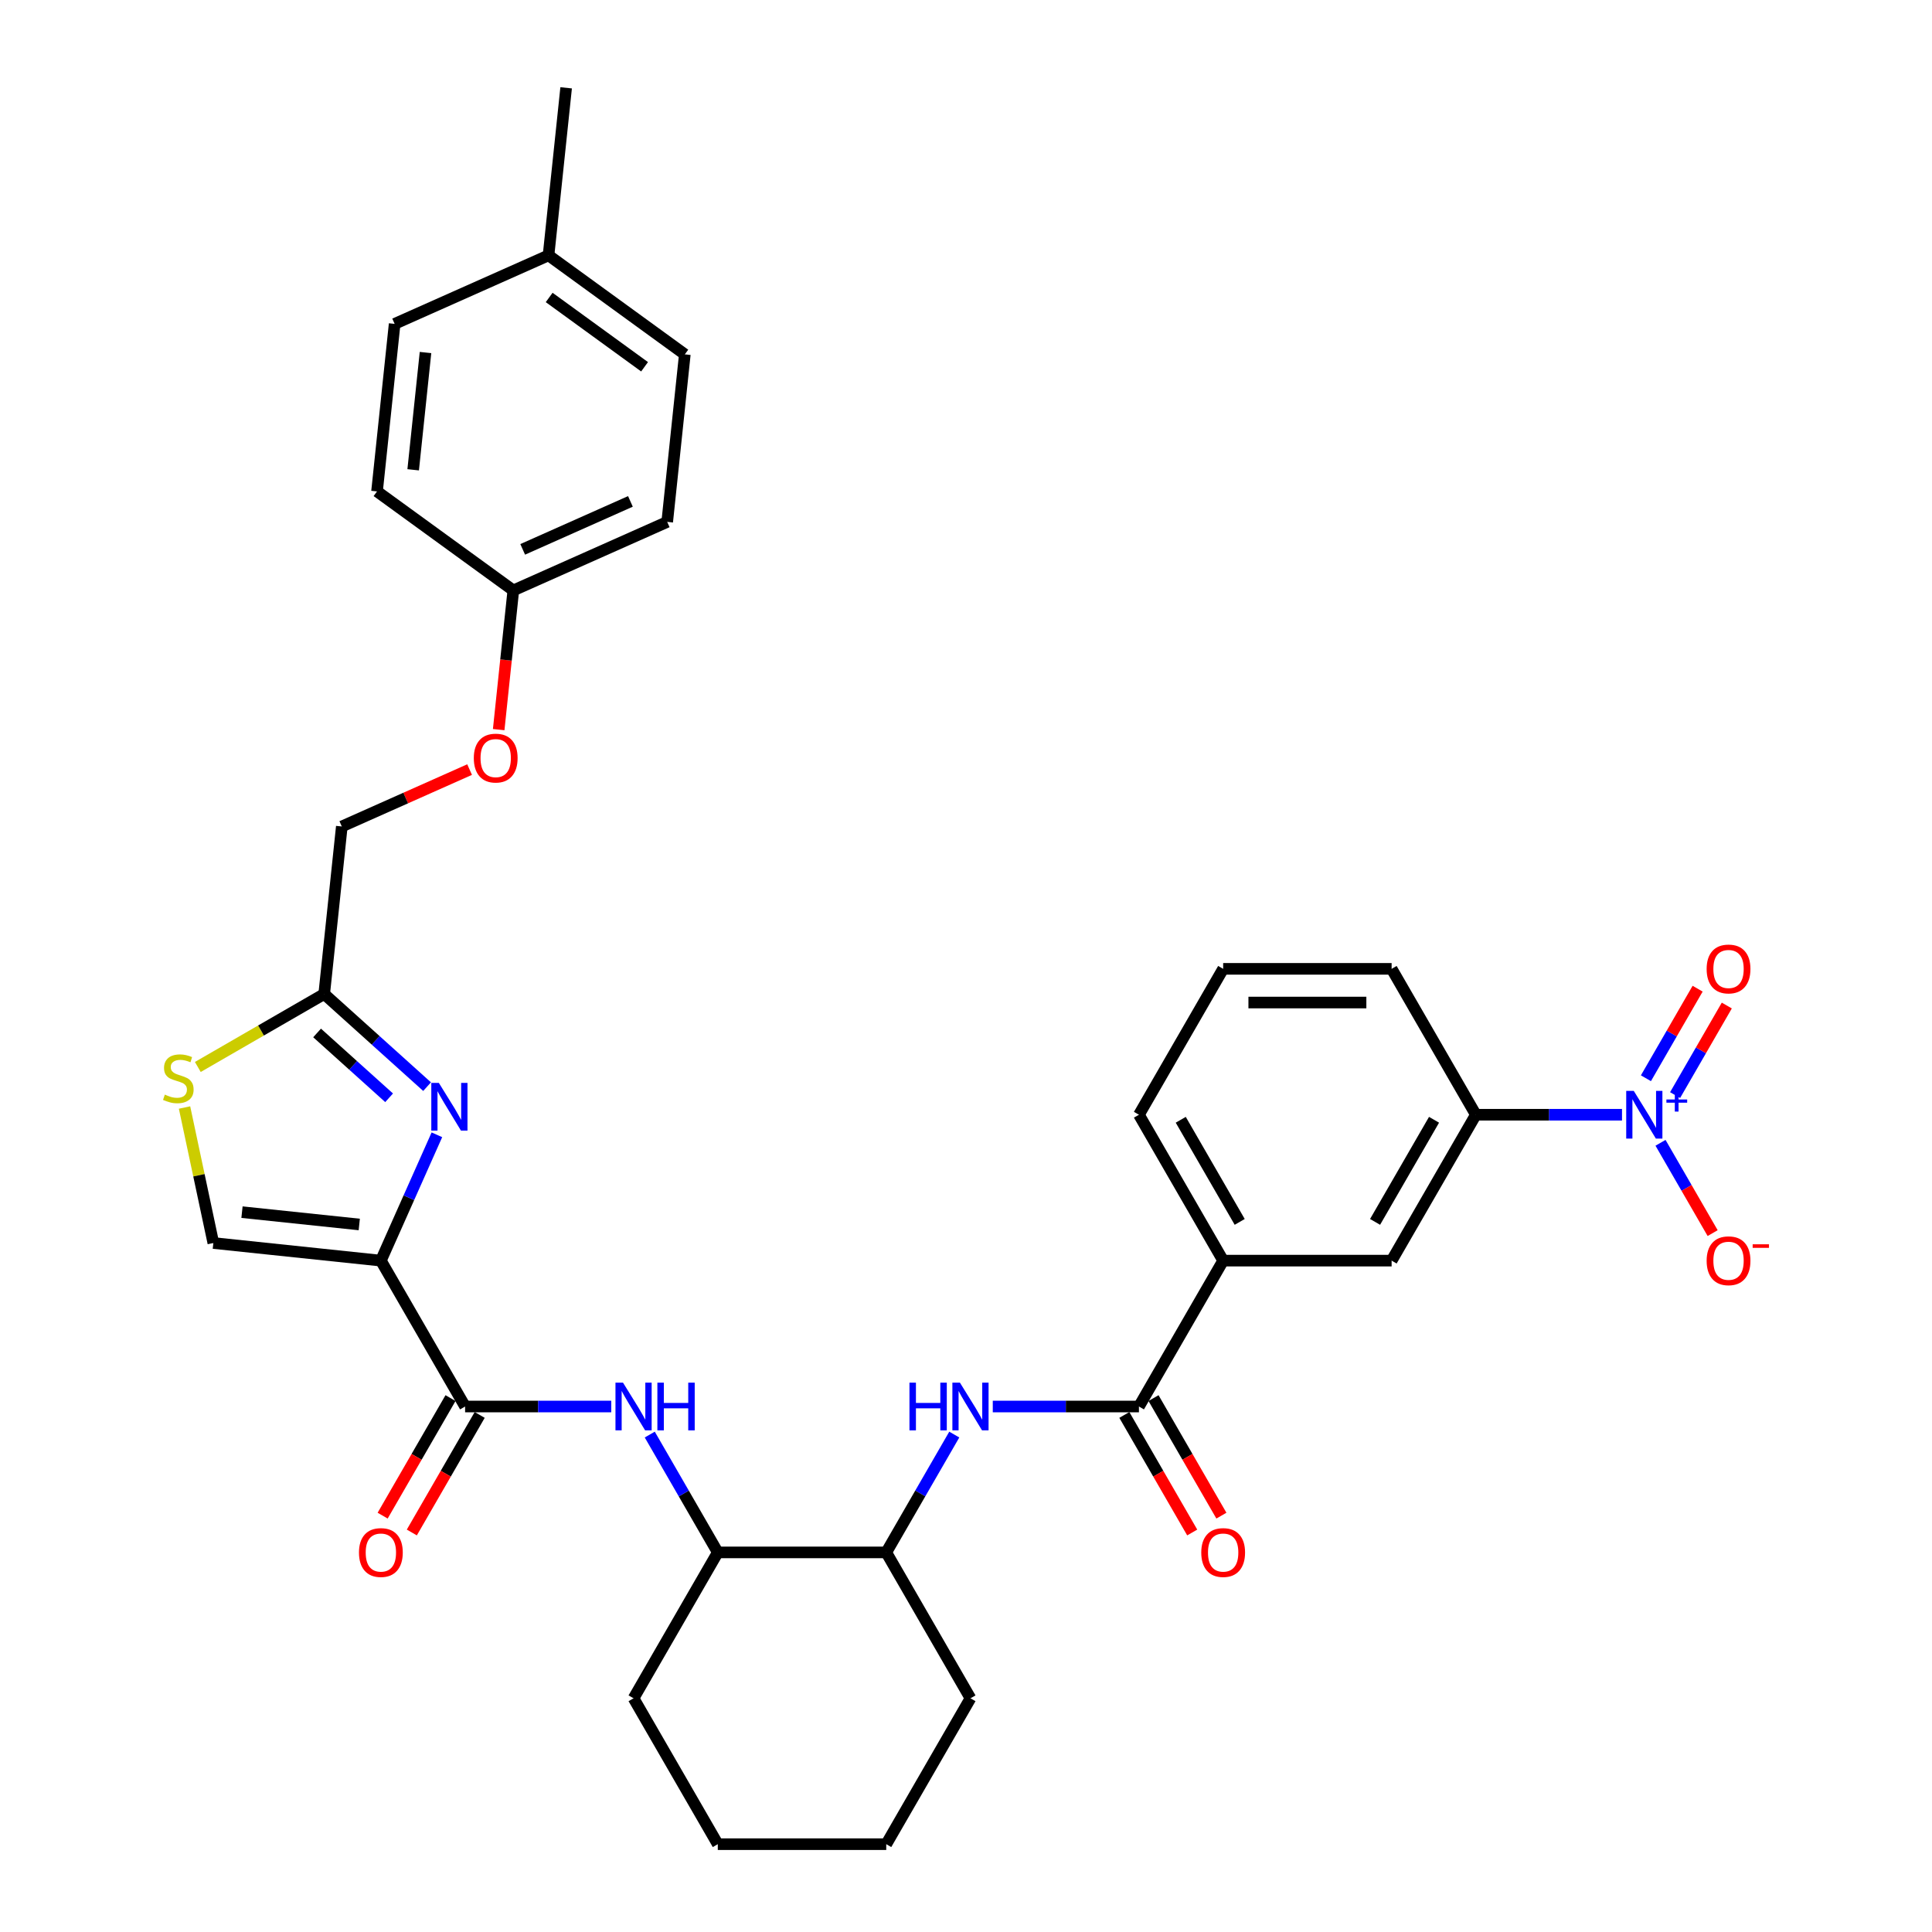 <?xml version='1.0' encoding='iso-8859-1'?>
<svg version='1.1' baseProfile='full'
              xmlns='http://www.w3.org/2000/svg'
                      xmlns:rdkit='http://www.rdkit.org/xml'
                      xmlns:xlink='http://www.w3.org/1999/xlink'
                  xml:space='preserve'
width='1000px' height='1000px' viewBox='0 0 1000 1000'>
<!-- END OF HEADER -->
<rect style='opacity:1.0;fill:#FFFFFF;stroke:none' width='1000' height='1000' x='0' y='0'> </rect>
<path class='bond-0' d='M 513.861,728.01 L 551.686,728.01' style='fill:none;fill-rule:evenodd;stroke:#0000FF;stroke-width:6px;stroke-linecap:butt;stroke-linejoin:miter;stroke-opacity:1' />
<path class='bond-0' d='M 551.686,728.01 L 589.511,728.01' style='fill:none;fill-rule:evenodd;stroke:#000000;stroke-width:6px;stroke-linecap:butt;stroke-linejoin:miter;stroke-opacity:1' />
<path class='bond-1' d='M 493.93,742.536 L 476.325,773.029' style='fill:none;fill-rule:evenodd;stroke:#0000FF;stroke-width:6px;stroke-linecap:butt;stroke-linejoin:miter;stroke-opacity:1' />
<path class='bond-1' d='M 476.325,773.029 L 458.72,803.522' style='fill:none;fill-rule:evenodd;stroke:#000000;stroke-width:6px;stroke-linecap:butt;stroke-linejoin:miter;stroke-opacity:1' />
<path class='bond-2' d='M 581.959,732.37 L 599.524,762.793' style='fill:none;fill-rule:evenodd;stroke:#000000;stroke-width:6px;stroke-linecap:butt;stroke-linejoin:miter;stroke-opacity:1' />
<path class='bond-2' d='M 599.524,762.793 L 617.089,793.215' style='fill:none;fill-rule:evenodd;stroke:#FF0000;stroke-width:6px;stroke-linecap:butt;stroke-linejoin:miter;stroke-opacity:1' />
<path class='bond-2' d='M 597.062,723.65 L 614.626,754.073' style='fill:none;fill-rule:evenodd;stroke:#000000;stroke-width:6px;stroke-linecap:butt;stroke-linejoin:miter;stroke-opacity:1' />
<path class='bond-2' d='M 614.626,754.073 L 632.191,784.496' style='fill:none;fill-rule:evenodd;stroke:#FF0000;stroke-width:6px;stroke-linecap:butt;stroke-linejoin:miter;stroke-opacity:1' />
<path class='bond-3' d='M 589.511,728.01 L 633.107,652.498' style='fill:none;fill-rule:evenodd;stroke:#000000;stroke-width:6px;stroke-linecap:butt;stroke-linejoin:miter;stroke-opacity:1' />
<path class='bond-4' d='M 839.547,576.986 L 801.722,576.986' style='fill:none;fill-rule:evenodd;stroke:#0000FF;stroke-width:6px;stroke-linecap:butt;stroke-linejoin:miter;stroke-opacity:1' />
<path class='bond-4' d='M 801.722,576.986 L 763.898,576.986' style='fill:none;fill-rule:evenodd;stroke:#000000;stroke-width:6px;stroke-linecap:butt;stroke-linejoin:miter;stroke-opacity:1' />
<path class='bond-5' d='M 867.029,566.819 L 880.411,543.642' style='fill:none;fill-rule:evenodd;stroke:#0000FF;stroke-width:6px;stroke-linecap:butt;stroke-linejoin:miter;stroke-opacity:1' />
<path class='bond-5' d='M 880.411,543.642 L 893.792,520.464' style='fill:none;fill-rule:evenodd;stroke:#FF0000;stroke-width:6px;stroke-linecap:butt;stroke-linejoin:miter;stroke-opacity:1' />
<path class='bond-5' d='M 851.927,558.1 L 865.308,534.923' style='fill:none;fill-rule:evenodd;stroke:#0000FF;stroke-width:6px;stroke-linecap:butt;stroke-linejoin:miter;stroke-opacity:1' />
<path class='bond-5' d='M 865.308,534.923 L 878.69,511.745' style='fill:none;fill-rule:evenodd;stroke:#FF0000;stroke-width:6px;stroke-linecap:butt;stroke-linejoin:miter;stroke-opacity:1' />
<path class='bond-6' d='M 859.478,591.513 L 872.97,614.882' style='fill:none;fill-rule:evenodd;stroke:#0000FF;stroke-width:6px;stroke-linecap:butt;stroke-linejoin:miter;stroke-opacity:1' />
<path class='bond-6' d='M 872.97,614.882 L 886.463,638.251' style='fill:none;fill-rule:evenodd;stroke:#FF0000;stroke-width:6px;stroke-linecap:butt;stroke-linejoin:miter;stroke-opacity:1' />
<path class='bond-7' d='M 763.898,576.986 L 720.301,652.498' style='fill:none;fill-rule:evenodd;stroke:#000000;stroke-width:6px;stroke-linecap:butt;stroke-linejoin:miter;stroke-opacity:1' />
<path class='bond-7' d='M 742.256,579.594 L 711.738,632.452' style='fill:none;fill-rule:evenodd;stroke:#000000;stroke-width:6px;stroke-linecap:butt;stroke-linejoin:miter;stroke-opacity:1' />
<path class='bond-8' d='M 763.898,576.986 L 720.301,501.474' style='fill:none;fill-rule:evenodd;stroke:#000000;stroke-width:6px;stroke-linecap:butt;stroke-linejoin:miter;stroke-opacity:1' />
<path class='bond-9' d='M 371.527,803.522 L 327.93,879.034' style='fill:none;fill-rule:evenodd;stroke:#000000;stroke-width:6px;stroke-linecap:butt;stroke-linejoin:miter;stroke-opacity:1' />
<path class='bond-10' d='M 371.527,803.522 L 458.72,803.522' style='fill:none;fill-rule:evenodd;stroke:#000000;stroke-width:6px;stroke-linecap:butt;stroke-linejoin:miter;stroke-opacity:1' />
<path class='bond-11' d='M 371.527,803.522 L 353.922,773.029' style='fill:none;fill-rule:evenodd;stroke:#000000;stroke-width:6px;stroke-linecap:butt;stroke-linejoin:miter;stroke-opacity:1' />
<path class='bond-11' d='M 353.922,773.029 L 336.317,742.536' style='fill:none;fill-rule:evenodd;stroke:#0000FF;stroke-width:6px;stroke-linecap:butt;stroke-linejoin:miter;stroke-opacity:1' />
<path class='bond-12' d='M 240.736,728.01 L 278.561,728.01' style='fill:none;fill-rule:evenodd;stroke:#000000;stroke-width:6px;stroke-linecap:butt;stroke-linejoin:miter;stroke-opacity:1' />
<path class='bond-12' d='M 278.561,728.01 L 316.385,728.01' style='fill:none;fill-rule:evenodd;stroke:#0000FF;stroke-width:6px;stroke-linecap:butt;stroke-linejoin:miter;stroke-opacity:1' />
<path class='bond-13' d='M 233.185,723.65 L 215.62,754.073' style='fill:none;fill-rule:evenodd;stroke:#000000;stroke-width:6px;stroke-linecap:butt;stroke-linejoin:miter;stroke-opacity:1' />
<path class='bond-13' d='M 215.62,754.073 L 198.056,784.496' style='fill:none;fill-rule:evenodd;stroke:#FF0000;stroke-width:6px;stroke-linecap:butt;stroke-linejoin:miter;stroke-opacity:1' />
<path class='bond-13' d='M 248.287,732.37 L 230.723,762.793' style='fill:none;fill-rule:evenodd;stroke:#000000;stroke-width:6px;stroke-linecap:butt;stroke-linejoin:miter;stroke-opacity:1' />
<path class='bond-13' d='M 230.723,762.793 L 213.158,793.215' style='fill:none;fill-rule:evenodd;stroke:#FF0000;stroke-width:6px;stroke-linecap:butt;stroke-linejoin:miter;stroke-opacity:1' />
<path class='bond-14' d='M 240.736,728.01 L 197.139,652.498' style='fill:none;fill-rule:evenodd;stroke:#000000;stroke-width:6px;stroke-linecap:butt;stroke-linejoin:miter;stroke-opacity:1' />
<path class='bond-15' d='M 327.93,879.034 L 371.527,954.545' style='fill:none;fill-rule:evenodd;stroke:#000000;stroke-width:6px;stroke-linecap:butt;stroke-linejoin:miter;stroke-opacity:1' />
<path class='bond-16' d='M 243.061,398.335 L 209.991,413.059' style='fill:none;fill-rule:evenodd;stroke:#FF0000;stroke-width:6px;stroke-linecap:butt;stroke-linejoin:miter;stroke-opacity:1' />
<path class='bond-16' d='M 209.991,413.059 L 176.921,427.783' style='fill:none;fill-rule:evenodd;stroke:#000000;stroke-width:6px;stroke-linecap:butt;stroke-linejoin:miter;stroke-opacity:1' />
<path class='bond-17' d='M 258.118,377.652 L 261.904,341.627' style='fill:none;fill-rule:evenodd;stroke:#FF0000;stroke-width:6px;stroke-linecap:butt;stroke-linejoin:miter;stroke-opacity:1' />
<path class='bond-17' d='M 261.904,341.627 L 265.691,305.602' style='fill:none;fill-rule:evenodd;stroke:#000000;stroke-width:6px;stroke-linecap:butt;stroke-linejoin:miter;stroke-opacity:1' />
<path class='bond-18' d='M 176.921,427.783 L 167.807,514.499' style='fill:none;fill-rule:evenodd;stroke:#000000;stroke-width:6px;stroke-linecap:butt;stroke-linejoin:miter;stroke-opacity:1' />
<path class='bond-19' d='M 95.516,573.25 L 102.97,608.317' style='fill:none;fill-rule:evenodd;stroke:#CCCC00;stroke-width:6px;stroke-linecap:butt;stroke-linejoin:miter;stroke-opacity:1' />
<path class='bond-19' d='M 102.97,608.317 L 110.424,643.384' style='fill:none;fill-rule:evenodd;stroke:#000000;stroke-width:6px;stroke-linecap:butt;stroke-linejoin:miter;stroke-opacity:1' />
<path class='bond-20' d='M 102.392,552.266 L 135.099,533.383' style='fill:none;fill-rule:evenodd;stroke:#CCCC00;stroke-width:6px;stroke-linecap:butt;stroke-linejoin:miter;stroke-opacity:1' />
<path class='bond-20' d='M 135.099,533.383 L 167.807,514.499' style='fill:none;fill-rule:evenodd;stroke:#000000;stroke-width:6px;stroke-linecap:butt;stroke-linejoin:miter;stroke-opacity:1' />
<path class='bond-21' d='M 110.424,643.384 L 197.139,652.498' style='fill:none;fill-rule:evenodd;stroke:#000000;stroke-width:6px;stroke-linecap:butt;stroke-linejoin:miter;stroke-opacity:1' />
<path class='bond-21' d='M 125.254,627.408 L 185.955,633.788' style='fill:none;fill-rule:evenodd;stroke:#000000;stroke-width:6px;stroke-linecap:butt;stroke-linejoin:miter;stroke-opacity:1' />
<path class='bond-22' d='M 265.691,305.602 L 195.149,254.351' style='fill:none;fill-rule:evenodd;stroke:#000000;stroke-width:6px;stroke-linecap:butt;stroke-linejoin:miter;stroke-opacity:1' />
<path class='bond-23' d='M 265.691,305.602 L 345.346,270.137' style='fill:none;fill-rule:evenodd;stroke:#000000;stroke-width:6px;stroke-linecap:butt;stroke-linejoin:miter;stroke-opacity:1' />
<path class='bond-23' d='M 270.546,284.351 L 326.305,259.526' style='fill:none;fill-rule:evenodd;stroke:#000000;stroke-width:6px;stroke-linecap:butt;stroke-linejoin:miter;stroke-opacity:1' />
<path class='bond-24' d='M 283.919,132.17 L 354.46,183.422' style='fill:none;fill-rule:evenodd;stroke:#000000;stroke-width:6px;stroke-linecap:butt;stroke-linejoin:miter;stroke-opacity:1' />
<path class='bond-24' d='M 284.25,153.966 L 333.629,189.842' style='fill:none;fill-rule:evenodd;stroke:#000000;stroke-width:6px;stroke-linecap:butt;stroke-linejoin:miter;stroke-opacity:1' />
<path class='bond-25' d='M 283.919,132.17 L 293.033,45.455' style='fill:none;fill-rule:evenodd;stroke:#000000;stroke-width:6px;stroke-linecap:butt;stroke-linejoin:miter;stroke-opacity:1' />
<path class='bond-26' d='M 283.919,132.17 L 204.264,167.635' style='fill:none;fill-rule:evenodd;stroke:#000000;stroke-width:6px;stroke-linecap:butt;stroke-linejoin:miter;stroke-opacity:1' />
<path class='bond-27' d='M 195.149,254.351 L 204.264,167.635' style='fill:none;fill-rule:evenodd;stroke:#000000;stroke-width:6px;stroke-linecap:butt;stroke-linejoin:miter;stroke-opacity:1' />
<path class='bond-27' d='M 213.86,243.167 L 220.24,182.466' style='fill:none;fill-rule:evenodd;stroke:#000000;stroke-width:6px;stroke-linecap:butt;stroke-linejoin:miter;stroke-opacity:1' />
<path class='bond-28' d='M 345.346,270.137 L 354.46,183.422' style='fill:none;fill-rule:evenodd;stroke:#000000;stroke-width:6px;stroke-linecap:butt;stroke-linejoin:miter;stroke-opacity:1' />
<path class='bond-29' d='M 197.139,652.498 L 211.638,619.934' style='fill:none;fill-rule:evenodd;stroke:#000000;stroke-width:6px;stroke-linecap:butt;stroke-linejoin:miter;stroke-opacity:1' />
<path class='bond-29' d='M 211.638,619.934 L 226.137,587.369' style='fill:none;fill-rule:evenodd;stroke:#0000FF;stroke-width:6px;stroke-linecap:butt;stroke-linejoin:miter;stroke-opacity:1' />
<path class='bond-30' d='M 221.06,562.448 L 194.433,538.474' style='fill:none;fill-rule:evenodd;stroke:#0000FF;stroke-width:6px;stroke-linecap:butt;stroke-linejoin:miter;stroke-opacity:1' />
<path class='bond-30' d='M 194.433,538.474 L 167.807,514.499' style='fill:none;fill-rule:evenodd;stroke:#000000;stroke-width:6px;stroke-linecap:butt;stroke-linejoin:miter;stroke-opacity:1' />
<path class='bond-30' d='M 201.403,568.215 L 182.765,551.433' style='fill:none;fill-rule:evenodd;stroke:#0000FF;stroke-width:6px;stroke-linecap:butt;stroke-linejoin:miter;stroke-opacity:1' />
<path class='bond-30' d='M 182.765,551.433 L 164.126,534.651' style='fill:none;fill-rule:evenodd;stroke:#000000;stroke-width:6px;stroke-linecap:butt;stroke-linejoin:miter;stroke-opacity:1' />
<path class='bond-31' d='M 458.72,803.522 L 502.317,879.034' style='fill:none;fill-rule:evenodd;stroke:#000000;stroke-width:6px;stroke-linecap:butt;stroke-linejoin:miter;stroke-opacity:1' />
<path class='bond-32' d='M 371.527,954.545 L 458.72,954.545' style='fill:none;fill-rule:evenodd;stroke:#000000;stroke-width:6px;stroke-linecap:butt;stroke-linejoin:miter;stroke-opacity:1' />
<path class='bond-33' d='M 502.317,879.034 L 458.72,954.545' style='fill:none;fill-rule:evenodd;stroke:#000000;stroke-width:6px;stroke-linecap:butt;stroke-linejoin:miter;stroke-opacity:1' />
<path class='bond-34' d='M 633.107,652.498 L 720.301,652.498' style='fill:none;fill-rule:evenodd;stroke:#000000;stroke-width:6px;stroke-linecap:butt;stroke-linejoin:miter;stroke-opacity:1' />
<path class='bond-35' d='M 633.107,652.498 L 589.511,576.986' style='fill:none;fill-rule:evenodd;stroke:#000000;stroke-width:6px;stroke-linecap:butt;stroke-linejoin:miter;stroke-opacity:1' />
<path class='bond-35' d='M 641.67,632.452 L 611.152,579.594' style='fill:none;fill-rule:evenodd;stroke:#000000;stroke-width:6px;stroke-linecap:butt;stroke-linejoin:miter;stroke-opacity:1' />
<path class='bond-36' d='M 720.301,501.474 L 633.107,501.474' style='fill:none;fill-rule:evenodd;stroke:#000000;stroke-width:6px;stroke-linecap:butt;stroke-linejoin:miter;stroke-opacity:1' />
<path class='bond-36' d='M 707.222,518.913 L 646.186,518.913' style='fill:none;fill-rule:evenodd;stroke:#000000;stroke-width:6px;stroke-linecap:butt;stroke-linejoin:miter;stroke-opacity:1' />
<path class='bond-37' d='M 589.511,576.986 L 633.107,501.474' style='fill:none;fill-rule:evenodd;stroke:#000000;stroke-width:6px;stroke-linecap:butt;stroke-linejoin:miter;stroke-opacity:1' />
<path  class='atom-0' d='M 470.735 715.663
L 474.084 715.663
L 474.084 726.161
L 486.709 726.161
L 486.709 715.663
L 490.058 715.663
L 490.058 740.357
L 486.709 740.357
L 486.709 728.952
L 474.084 728.952
L 474.084 740.357
L 470.735 740.357
L 470.735 715.663
' fill='#0000FF'/>
<path  class='atom-0' d='M 496.859 715.663
L 504.95 728.742
Q 505.752 730.033, 507.043 732.37
Q 508.333 734.706, 508.403 734.846
L 508.403 715.663
L 511.682 715.663
L 511.682 740.357
L 508.298 740.357
L 499.614 726.057
Q 498.603 724.383, 497.521 722.464
Q 496.475 720.546, 496.161 719.953
L 496.161 740.357
L 492.952 740.357
L 492.952 715.663
L 496.859 715.663
' fill='#0000FF'/>
<path  class='atom-2' d='M 621.772 803.592
Q 621.772 797.662, 624.702 794.349
Q 627.632 791.036, 633.107 791.036
Q 638.583 791.036, 641.513 794.349
Q 644.442 797.662, 644.442 803.592
Q 644.442 809.59, 641.478 813.008
Q 638.513 816.392, 633.107 816.392
Q 627.666 816.392, 624.702 813.008
Q 621.772 809.625, 621.772 803.592
M 633.107 813.601
Q 636.874 813.601, 638.897 811.09
Q 640.955 808.544, 640.955 803.592
Q 640.955 798.744, 638.897 796.302
Q 636.874 793.826, 633.107 793.826
Q 629.341 793.826, 627.283 796.267
Q 625.26 798.709, 625.26 803.592
Q 625.26 808.579, 627.283 811.09
Q 629.341 813.601, 633.107 813.601
' fill='#FF0000'/>
<path  class='atom-3' d='M 845.633 564.64
L 853.724 577.719
Q 854.527 579.009, 855.817 581.346
Q 857.108 583.683, 857.177 583.822
L 857.177 564.64
L 860.456 564.64
L 860.456 589.333
L 857.073 589.333
L 848.388 575.033
Q 847.377 573.359, 846.296 571.441
Q 845.249 569.522, 844.935 568.93
L 844.935 589.333
L 841.727 589.333
L 841.727 564.64
L 845.633 564.64
' fill='#0000FF'/>
<path  class='atom-3' d='M 862.528 569.091
L 866.878 569.091
L 866.878 564.51
L 868.812 564.51
L 868.812 569.091
L 873.277 569.091
L 873.277 570.748
L 868.812 570.748
L 868.812 575.352
L 866.878 575.352
L 866.878 570.748
L 862.528 570.748
L 862.528 569.091
' fill='#0000FF'/>
<path  class='atom-7' d='M 322.472 715.663
L 330.563 728.742
Q 331.365 730.033, 332.656 732.37
Q 333.946 734.706, 334.016 734.846
L 334.016 715.663
L 337.294 715.663
L 337.294 740.357
L 333.911 740.357
L 325.227 726.057
Q 324.215 724.383, 323.134 722.464
Q 322.088 720.546, 321.774 719.953
L 321.774 740.357
L 318.565 740.357
L 318.565 715.663
L 322.472 715.663
' fill='#0000FF'/>
<path  class='atom-7' d='M 340.259 715.663
L 343.607 715.663
L 343.607 726.161
L 356.233 726.161
L 356.233 715.663
L 359.581 715.663
L 359.581 740.357
L 356.233 740.357
L 356.233 728.952
L 343.607 728.952
L 343.607 740.357
L 340.259 740.357
L 340.259 715.663
' fill='#0000FF'/>
<path  class='atom-8' d='M 185.804 803.592
Q 185.804 797.662, 188.734 794.349
Q 191.664 791.036, 197.139 791.036
Q 202.615 791.036, 205.545 794.349
Q 208.475 797.662, 208.475 803.592
Q 208.475 809.59, 205.51 813.008
Q 202.545 816.392, 197.139 816.392
Q 191.699 816.392, 188.734 813.008
Q 185.804 809.625, 185.804 803.592
M 197.139 813.601
Q 200.906 813.601, 202.929 811.09
Q 204.987 808.544, 204.987 803.592
Q 204.987 798.744, 202.929 796.302
Q 200.906 793.826, 197.139 793.826
Q 193.373 793.826, 191.315 796.267
Q 189.292 798.709, 189.292 803.592
Q 189.292 808.579, 191.315 811.09
Q 193.373 813.601, 197.139 813.601
' fill='#FF0000'/>
<path  class='atom-10' d='M 245.241 392.388
Q 245.241 386.459, 248.171 383.145
Q 251.101 379.832, 256.576 379.832
Q 262.052 379.832, 264.982 383.145
Q 267.912 386.459, 267.912 392.388
Q 267.912 398.387, 264.947 401.805
Q 261.982 405.188, 256.576 405.188
Q 251.135 405.188, 248.171 401.805
Q 245.241 398.422, 245.241 392.388
M 256.576 402.398
Q 260.343 402.398, 262.366 399.887
Q 264.424 397.341, 264.424 392.388
Q 264.424 387.54, 262.366 385.099
Q 260.343 382.622, 256.576 382.622
Q 252.81 382.622, 250.752 385.064
Q 248.729 387.505, 248.729 392.388
Q 248.729 397.375, 250.752 399.887
Q 252.81 402.398, 256.576 402.398
' fill='#FF0000'/>
<path  class='atom-12' d='M 85.32 566.571
Q 85.599 566.676, 86.749 567.164
Q 87.9 567.652, 89.156 567.966
Q 90.447 568.245, 91.702 568.245
Q 94.039 568.245, 95.399 567.129
Q 96.759 565.978, 96.759 563.99
Q 96.759 562.63, 96.062 561.793
Q 95.399 560.956, 94.353 560.502
Q 93.306 560.049, 91.563 559.526
Q 89.365 558.863, 88.04 558.235
Q 86.749 557.607, 85.808 556.282
Q 84.901 554.957, 84.901 552.725
Q 84.901 549.62, 86.994 547.702
Q 89.121 545.784, 93.306 545.784
Q 96.166 545.784, 99.41 547.144
L 98.608 549.83
Q 95.643 548.609, 93.411 548.609
Q 91.005 548.609, 89.679 549.62
Q 88.354 550.597, 88.389 552.306
Q 88.389 553.631, 89.051 554.434
Q 89.749 555.236, 90.725 555.689
Q 91.737 556.143, 93.411 556.666
Q 95.643 557.363, 96.969 558.061
Q 98.294 558.758, 99.236 560.188
Q 100.212 561.583, 100.212 563.99
Q 100.212 567.408, 97.91 569.256
Q 95.643 571.07, 91.842 571.07
Q 89.644 571.07, 87.97 570.582
Q 86.331 570.128, 84.378 569.326
L 85.32 566.571
' fill='#CCCC00'/>
<path  class='atom-22' d='M 227.146 560.496
L 235.238 573.575
Q 236.04 574.866, 237.33 577.202
Q 238.621 579.539, 238.69 579.679
L 238.69 560.496
L 241.969 560.496
L 241.969 585.189
L 238.586 585.189
L 229.901 570.89
Q 228.89 569.216, 227.809 567.297
Q 226.762 565.379, 226.448 564.786
L 226.448 585.189
L 223.24 585.189
L 223.24 560.496
L 227.146 560.496
' fill='#0000FF'/>
<path  class='atom-30' d='M 883.353 501.544
Q 883.353 495.615, 886.283 492.302
Q 889.212 488.988, 894.688 488.988
Q 900.164 488.988, 903.093 492.302
Q 906.023 495.615, 906.023 501.544
Q 906.023 507.543, 903.059 510.961
Q 900.094 514.344, 894.688 514.344
Q 889.247 514.344, 886.283 510.961
Q 883.353 507.578, 883.353 501.544
M 894.688 511.554
Q 898.455 511.554, 900.478 509.043
Q 902.535 506.497, 902.535 501.544
Q 902.535 496.696, 900.478 494.255
Q 898.455 491.778, 894.688 491.778
Q 890.921 491.778, 888.863 494.22
Q 886.841 496.661, 886.841 501.544
Q 886.841 506.532, 888.863 509.043
Q 890.921 511.554, 894.688 511.554
' fill='#FF0000'/>
<path  class='atom-31' d='M 883.353 652.568
Q 883.353 646.639, 886.283 643.325
Q 889.212 640.012, 894.688 640.012
Q 900.164 640.012, 903.093 643.325
Q 906.023 646.639, 906.023 652.568
Q 906.023 658.567, 903.059 661.985
Q 900.094 665.368, 894.688 665.368
Q 889.247 665.368, 886.283 661.985
Q 883.353 658.602, 883.353 652.568
M 894.688 662.578
Q 898.455 662.578, 900.478 660.066
Q 902.535 657.52, 902.535 652.568
Q 902.535 647.72, 900.478 645.278
Q 898.455 642.802, 894.688 642.802
Q 890.921 642.802, 888.863 645.244
Q 886.841 647.685, 886.841 652.568
Q 886.841 657.555, 888.863 660.066
Q 890.921 662.578, 894.688 662.578
' fill='#FF0000'/>
<path  class='atom-31' d='M 907.174 644.042
L 915.622 644.042
L 915.622 645.884
L 907.174 645.884
L 907.174 644.042
' fill='#FF0000'/>
</svg>

